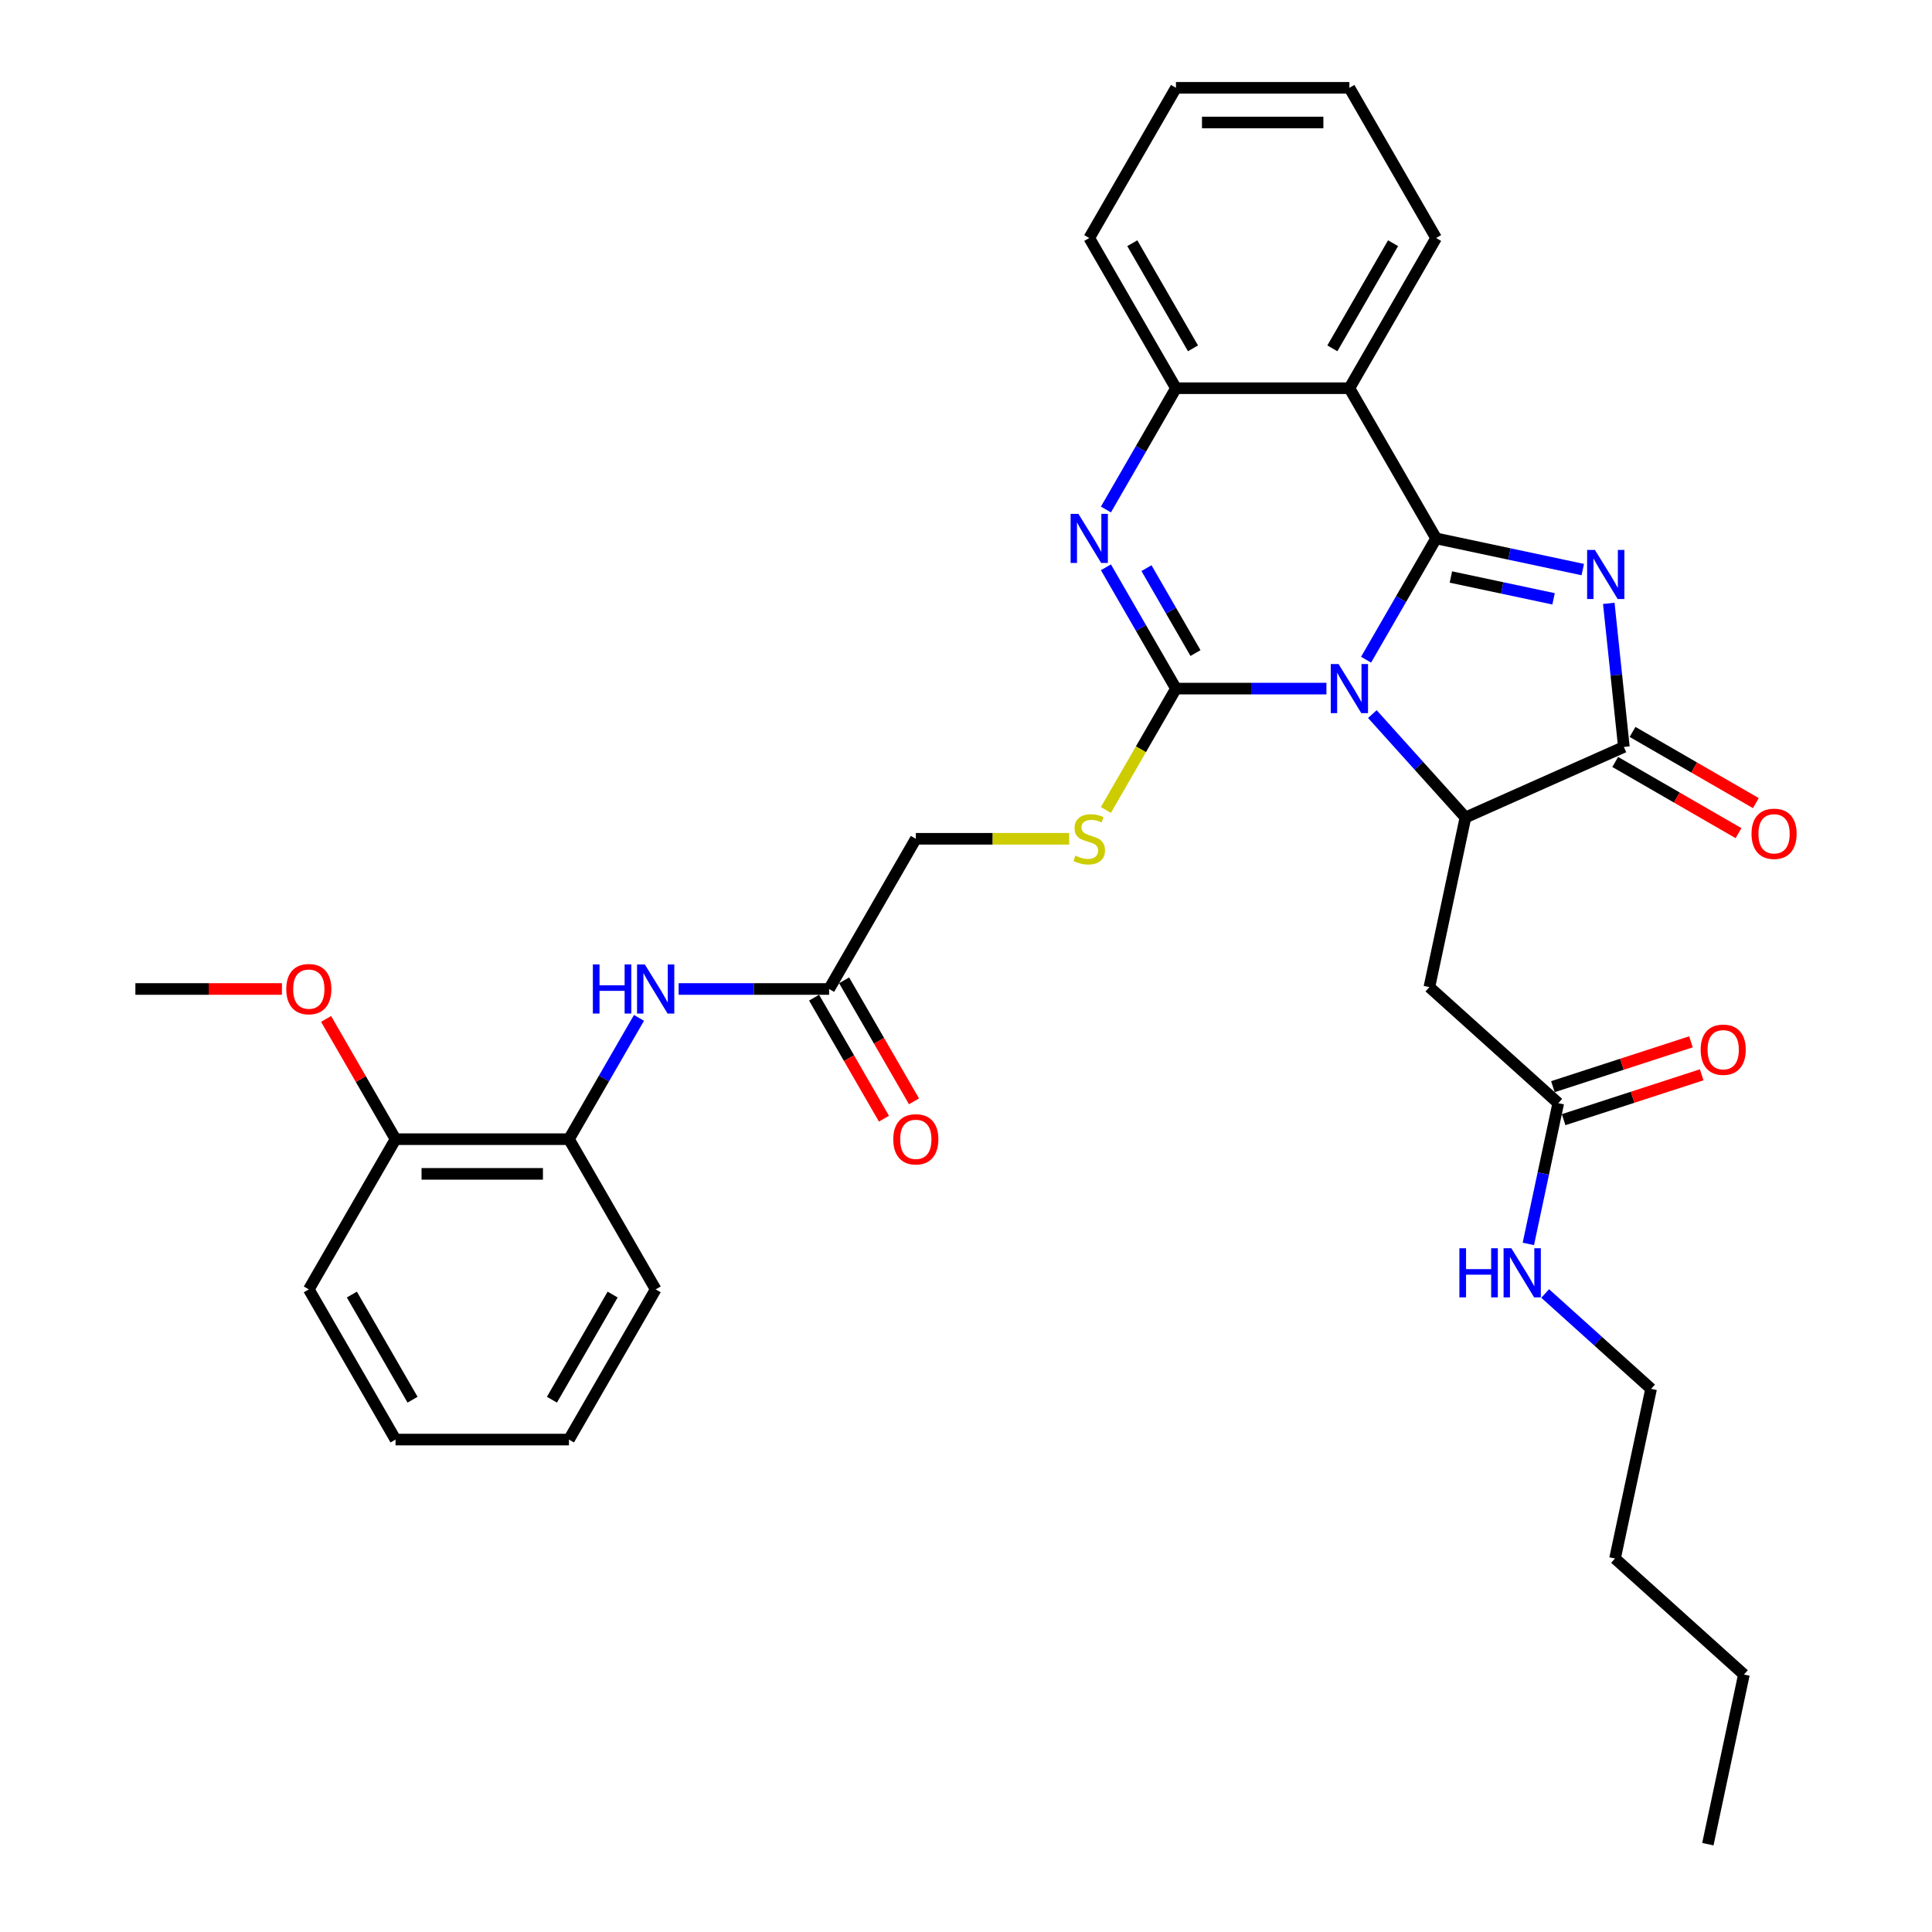 <?xml version='1.0' encoding='iso-8859-1'?>
<svg version='1.1' baseProfile='full'
              xmlns='http://www.w3.org/2000/svg'
                      xmlns:rdkit='http://www.rdkit.org/xml'
                      xmlns:xlink='http://www.w3.org/1999/xlink'
                  xml:space='preserve'
width='1000px' height='1000px' viewBox='0 0 1000 1000'>
<!-- END OF HEADER -->
<rect style='opacity:1.0;fill:#FFFFFF;stroke:none' width='1000' height='1000' x='0' y='0'> </rect>
<path class='bond-0' d='M 707.078,341.461 L 725.202,310.069' style='fill:none;fill-rule:evenodd;stroke:#0000FF;stroke-width:6px;stroke-linecap:butt;stroke-linejoin:miter;stroke-opacity:1' />
<path class='bond-0' d='M 725.202,310.069 L 743.327,278.676' style='fill:none;fill-rule:evenodd;stroke:#000000;stroke-width:6px;stroke-linecap:butt;stroke-linejoin:miter;stroke-opacity:1' />
<path class='bond-1' d='M 686.558,356.417 L 647.617,356.417' style='fill:none;fill-rule:evenodd;stroke:#0000FF;stroke-width:6px;stroke-linecap:butt;stroke-linejoin:miter;stroke-opacity:1' />
<path class='bond-1' d='M 647.617,356.417 L 608.676,356.417' style='fill:none;fill-rule:evenodd;stroke:#000000;stroke-width:6px;stroke-linecap:butt;stroke-linejoin:miter;stroke-opacity:1' />
<path class='bond-3' d='M 710.328,369.616 L 734.419,396.371' style='fill:none;fill-rule:evenodd;stroke:#0000FF;stroke-width:6px;stroke-linecap:butt;stroke-linejoin:miter;stroke-opacity:1' />
<path class='bond-3' d='M 734.419,396.371 L 758.509,423.126' style='fill:none;fill-rule:evenodd;stroke:#000000;stroke-width:6px;stroke-linecap:butt;stroke-linejoin:miter;stroke-opacity:1' />
<path class='bond-2' d='M 743.327,278.676 L 781.287,286.745' style='fill:none;fill-rule:evenodd;stroke:#000000;stroke-width:6px;stroke-linecap:butt;stroke-linejoin:miter;stroke-opacity:1' />
<path class='bond-2' d='M 781.287,286.745 L 819.247,294.813' style='fill:none;fill-rule:evenodd;stroke:#0000FF;stroke-width:6px;stroke-linecap:butt;stroke-linejoin:miter;stroke-opacity:1' />
<path class='bond-2' d='M 750.982,298.658 L 777.554,304.306' style='fill:none;fill-rule:evenodd;stroke:#000000;stroke-width:6px;stroke-linecap:butt;stroke-linejoin:miter;stroke-opacity:1' />
<path class='bond-2' d='M 777.554,304.306 L 804.126,309.954' style='fill:none;fill-rule:evenodd;stroke:#0000FF;stroke-width:6px;stroke-linecap:butt;stroke-linejoin:miter;stroke-opacity:1' />
<path class='bond-6' d='M 743.327,278.676 L 698.443,200.936' style='fill:none;fill-rule:evenodd;stroke:#000000;stroke-width:6px;stroke-linecap:butt;stroke-linejoin:miter;stroke-opacity:1' />
<path class='bond-4' d='M 608.676,356.417 L 590.552,325.024' style='fill:none;fill-rule:evenodd;stroke:#000000;stroke-width:6px;stroke-linecap:butt;stroke-linejoin:miter;stroke-opacity:1' />
<path class='bond-4' d='M 590.552,325.024 L 572.427,293.631' style='fill:none;fill-rule:evenodd;stroke:#0000FF;stroke-width:6px;stroke-linecap:butt;stroke-linejoin:miter;stroke-opacity:1' />
<path class='bond-4' d='M 618.787,338.022 L 606.1,316.047' style='fill:none;fill-rule:evenodd;stroke:#000000;stroke-width:6px;stroke-linecap:butt;stroke-linejoin:miter;stroke-opacity:1' />
<path class='bond-4' d='M 606.1,316.047 L 593.413,294.072' style='fill:none;fill-rule:evenodd;stroke:#0000FF;stroke-width:6px;stroke-linecap:butt;stroke-linejoin:miter;stroke-opacity:1' />
<path class='bond-9' d='M 608.676,356.417 L 590.541,387.827' style='fill:none;fill-rule:evenodd;stroke:#000000;stroke-width:6px;stroke-linecap:butt;stroke-linejoin:miter;stroke-opacity:1' />
<path class='bond-9' d='M 590.541,387.827 L 572.406,419.238' style='fill:none;fill-rule:evenodd;stroke:#CCCC00;stroke-width:6px;stroke-linecap:butt;stroke-linejoin:miter;stroke-opacity:1' />
<path class='bond-34' d='M 832.704,312.295 L 836.61,349.455' style='fill:none;fill-rule:evenodd;stroke:#0000FF;stroke-width:6px;stroke-linecap:butt;stroke-linejoin:miter;stroke-opacity:1' />
<path class='bond-34' d='M 836.61,349.455 L 840.515,386.615' style='fill:none;fill-rule:evenodd;stroke:#000000;stroke-width:6px;stroke-linecap:butt;stroke-linejoin:miter;stroke-opacity:1' />
<path class='bond-5' d='M 758.509,423.126 L 840.515,386.615' style='fill:none;fill-rule:evenodd;stroke:#000000;stroke-width:6px;stroke-linecap:butt;stroke-linejoin:miter;stroke-opacity:1' />
<path class='bond-8' d='M 758.509,423.126 L 739.846,510.932' style='fill:none;fill-rule:evenodd;stroke:#000000;stroke-width:6px;stroke-linecap:butt;stroke-linejoin:miter;stroke-opacity:1' />
<path class='bond-7' d='M 572.427,263.721 L 590.552,232.328' style='fill:none;fill-rule:evenodd;stroke:#0000FF;stroke-width:6px;stroke-linecap:butt;stroke-linejoin:miter;stroke-opacity:1' />
<path class='bond-7' d='M 590.552,232.328 L 608.676,200.936' style='fill:none;fill-rule:evenodd;stroke:#000000;stroke-width:6px;stroke-linecap:butt;stroke-linejoin:miter;stroke-opacity:1' />
<path class='bond-14' d='M 836.027,394.389 L 867.94,412.814' style='fill:none;fill-rule:evenodd;stroke:#000000;stroke-width:6px;stroke-linecap:butt;stroke-linejoin:miter;stroke-opacity:1' />
<path class='bond-14' d='M 867.94,412.814 L 899.854,431.239' style='fill:none;fill-rule:evenodd;stroke:#FF0000;stroke-width:6px;stroke-linecap:butt;stroke-linejoin:miter;stroke-opacity:1' />
<path class='bond-14' d='M 845.004,378.841 L 876.917,397.266' style='fill:none;fill-rule:evenodd;stroke:#000000;stroke-width:6px;stroke-linecap:butt;stroke-linejoin:miter;stroke-opacity:1' />
<path class='bond-14' d='M 876.917,397.266 L 908.83,415.691' style='fill:none;fill-rule:evenodd;stroke:#FF0000;stroke-width:6px;stroke-linecap:butt;stroke-linejoin:miter;stroke-opacity:1' />
<path class='bond-20' d='M 698.443,200.936 L 743.327,123.195' style='fill:none;fill-rule:evenodd;stroke:#000000;stroke-width:6px;stroke-linecap:butt;stroke-linejoin:miter;stroke-opacity:1' />
<path class='bond-20' d='M 689.628,180.298 L 721.046,125.879' style='fill:none;fill-rule:evenodd;stroke:#000000;stroke-width:6px;stroke-linecap:butt;stroke-linejoin:miter;stroke-opacity:1' />
<path class='bond-35' d='M 698.443,200.936 L 608.676,200.936' style='fill:none;fill-rule:evenodd;stroke:#000000;stroke-width:6px;stroke-linecap:butt;stroke-linejoin:miter;stroke-opacity:1' />
<path class='bond-22' d='M 608.676,200.936 L 563.793,123.195' style='fill:none;fill-rule:evenodd;stroke:#000000;stroke-width:6px;stroke-linecap:butt;stroke-linejoin:miter;stroke-opacity:1' />
<path class='bond-22' d='M 617.492,180.298 L 586.073,125.879' style='fill:none;fill-rule:evenodd;stroke:#000000;stroke-width:6px;stroke-linecap:butt;stroke-linejoin:miter;stroke-opacity:1' />
<path class='bond-11' d='M 739.846,510.932 L 806.555,570.998' style='fill:none;fill-rule:evenodd;stroke:#000000;stroke-width:6px;stroke-linecap:butt;stroke-linejoin:miter;stroke-opacity:1' />
<path class='bond-18' d='M 553.398,434.157 L 513.712,434.157' style='fill:none;fill-rule:evenodd;stroke:#CCCC00;stroke-width:6px;stroke-linecap:butt;stroke-linejoin:miter;stroke-opacity:1' />
<path class='bond-18' d='M 513.712,434.157 L 474.026,434.157' style='fill:none;fill-rule:evenodd;stroke:#000000;stroke-width:6px;stroke-linecap:butt;stroke-linejoin:miter;stroke-opacity:1' />
<path class='bond-10' d='M 351.261,511.898 L 390.201,511.898' style='fill:none;fill-rule:evenodd;stroke:#0000FF;stroke-width:6px;stroke-linecap:butt;stroke-linejoin:miter;stroke-opacity:1' />
<path class='bond-10' d='M 390.201,511.898 L 429.142,511.898' style='fill:none;fill-rule:evenodd;stroke:#000000;stroke-width:6px;stroke-linecap:butt;stroke-linejoin:miter;stroke-opacity:1' />
<path class='bond-13' d='M 330.741,526.853 L 312.616,558.245' style='fill:none;fill-rule:evenodd;stroke:#0000FF;stroke-width:6px;stroke-linecap:butt;stroke-linejoin:miter;stroke-opacity:1' />
<path class='bond-13' d='M 312.616,558.245 L 294.492,589.638' style='fill:none;fill-rule:evenodd;stroke:#000000;stroke-width:6px;stroke-linecap:butt;stroke-linejoin:miter;stroke-opacity:1' />
<path class='bond-16' d='M 809.329,579.535 L 845.059,567.926' style='fill:none;fill-rule:evenodd;stroke:#000000;stroke-width:6px;stroke-linecap:butt;stroke-linejoin:miter;stroke-opacity:1' />
<path class='bond-16' d='M 845.059,567.926 L 880.789,556.316' style='fill:none;fill-rule:evenodd;stroke:#FF0000;stroke-width:6px;stroke-linecap:butt;stroke-linejoin:miter;stroke-opacity:1' />
<path class='bond-16' d='M 803.782,562.46 L 839.511,550.851' style='fill:none;fill-rule:evenodd;stroke:#000000;stroke-width:6px;stroke-linecap:butt;stroke-linejoin:miter;stroke-opacity:1' />
<path class='bond-16' d='M 839.511,550.851 L 875.241,539.242' style='fill:none;fill-rule:evenodd;stroke:#FF0000;stroke-width:6px;stroke-linecap:butt;stroke-linejoin:miter;stroke-opacity:1' />
<path class='bond-19' d='M 806.555,570.998 L 798.813,607.423' style='fill:none;fill-rule:evenodd;stroke:#000000;stroke-width:6px;stroke-linecap:butt;stroke-linejoin:miter;stroke-opacity:1' />
<path class='bond-19' d='M 798.813,607.423 L 791.071,643.848' style='fill:none;fill-rule:evenodd;stroke:#0000FF;stroke-width:6px;stroke-linecap:butt;stroke-linejoin:miter;stroke-opacity:1' />
<path class='bond-12' d='M 429.142,511.898 L 474.026,434.157' style='fill:none;fill-rule:evenodd;stroke:#000000;stroke-width:6px;stroke-linecap:butt;stroke-linejoin:miter;stroke-opacity:1' />
<path class='bond-17' d='M 421.368,516.386 L 439.451,547.707' style='fill:none;fill-rule:evenodd;stroke:#000000;stroke-width:6px;stroke-linecap:butt;stroke-linejoin:miter;stroke-opacity:1' />
<path class='bond-17' d='M 439.451,547.707 L 457.535,579.028' style='fill:none;fill-rule:evenodd;stroke:#FF0000;stroke-width:6px;stroke-linecap:butt;stroke-linejoin:miter;stroke-opacity:1' />
<path class='bond-17' d='M 436.916,507.409 L 455,538.73' style='fill:none;fill-rule:evenodd;stroke:#000000;stroke-width:6px;stroke-linecap:butt;stroke-linejoin:miter;stroke-opacity:1' />
<path class='bond-17' d='M 455,538.73 L 473.083,570.051' style='fill:none;fill-rule:evenodd;stroke:#FF0000;stroke-width:6px;stroke-linecap:butt;stroke-linejoin:miter;stroke-opacity:1' />
<path class='bond-15' d='M 294.492,589.638 L 204.725,589.638' style='fill:none;fill-rule:evenodd;stroke:#000000;stroke-width:6px;stroke-linecap:butt;stroke-linejoin:miter;stroke-opacity:1' />
<path class='bond-15' d='M 281.027,607.591 L 218.19,607.591' style='fill:none;fill-rule:evenodd;stroke:#000000;stroke-width:6px;stroke-linecap:butt;stroke-linejoin:miter;stroke-opacity:1' />
<path class='bond-23' d='M 294.492,589.638 L 339.375,667.379' style='fill:none;fill-rule:evenodd;stroke:#000000;stroke-width:6px;stroke-linecap:butt;stroke-linejoin:miter;stroke-opacity:1' />
<path class='bond-21' d='M 204.725,589.638 L 186.756,558.515' style='fill:none;fill-rule:evenodd;stroke:#000000;stroke-width:6px;stroke-linecap:butt;stroke-linejoin:miter;stroke-opacity:1' />
<path class='bond-21' d='M 186.756,558.515 L 168.787,527.391' style='fill:none;fill-rule:evenodd;stroke:#FF0000;stroke-width:6px;stroke-linecap:butt;stroke-linejoin:miter;stroke-opacity:1' />
<path class='bond-24' d='M 204.725,589.638 L 159.841,667.379' style='fill:none;fill-rule:evenodd;stroke:#000000;stroke-width:6px;stroke-linecap:butt;stroke-linejoin:miter;stroke-opacity:1' />
<path class='bond-25' d='M 799.777,669.504 L 827.189,694.187' style='fill:none;fill-rule:evenodd;stroke:#0000FF;stroke-width:6px;stroke-linecap:butt;stroke-linejoin:miter;stroke-opacity:1' />
<path class='bond-25' d='M 827.189,694.187 L 854.602,718.869' style='fill:none;fill-rule:evenodd;stroke:#000000;stroke-width:6px;stroke-linecap:butt;stroke-linejoin:miter;stroke-opacity:1' />
<path class='bond-28' d='M 743.327,123.195 L 698.443,45.455' style='fill:none;fill-rule:evenodd;stroke:#000000;stroke-width:6px;stroke-linecap:butt;stroke-linejoin:miter;stroke-opacity:1' />
<path class='bond-26' d='M 145.927,511.898 L 108.001,511.898' style='fill:none;fill-rule:evenodd;stroke:#FF0000;stroke-width:6px;stroke-linecap:butt;stroke-linejoin:miter;stroke-opacity:1' />
<path class='bond-26' d='M 108.001,511.898 L 70.074,511.898' style='fill:none;fill-rule:evenodd;stroke:#000000;stroke-width:6px;stroke-linecap:butt;stroke-linejoin:miter;stroke-opacity:1' />
<path class='bond-30' d='M 563.793,123.195 L 608.676,45.455' style='fill:none;fill-rule:evenodd;stroke:#000000;stroke-width:6px;stroke-linecap:butt;stroke-linejoin:miter;stroke-opacity:1' />
<path class='bond-31' d='M 339.375,667.379 L 294.492,745.119' style='fill:none;fill-rule:evenodd;stroke:#000000;stroke-width:6px;stroke-linecap:butt;stroke-linejoin:miter;stroke-opacity:1' />
<path class='bond-31' d='M 317.095,670.063 L 285.676,724.481' style='fill:none;fill-rule:evenodd;stroke:#000000;stroke-width:6px;stroke-linecap:butt;stroke-linejoin:miter;stroke-opacity:1' />
<path class='bond-37' d='M 159.841,667.379 L 204.725,745.119' style='fill:none;fill-rule:evenodd;stroke:#000000;stroke-width:6px;stroke-linecap:butt;stroke-linejoin:miter;stroke-opacity:1' />
<path class='bond-37' d='M 182.122,670.063 L 213.54,724.481' style='fill:none;fill-rule:evenodd;stroke:#000000;stroke-width:6px;stroke-linecap:butt;stroke-linejoin:miter;stroke-opacity:1' />
<path class='bond-27' d='M 854.602,718.869 L 835.938,806.674' style='fill:none;fill-rule:evenodd;stroke:#000000;stroke-width:6px;stroke-linecap:butt;stroke-linejoin:miter;stroke-opacity:1' />
<path class='bond-29' d='M 835.938,806.674 L 902.648,866.74' style='fill:none;fill-rule:evenodd;stroke:#000000;stroke-width:6px;stroke-linecap:butt;stroke-linejoin:miter;stroke-opacity:1' />
<path class='bond-36' d='M 698.443,45.455 L 608.676,45.455' style='fill:none;fill-rule:evenodd;stroke:#000000;stroke-width:6px;stroke-linecap:butt;stroke-linejoin:miter;stroke-opacity:1' />
<path class='bond-36' d='M 684.978,63.408 L 622.141,63.408' style='fill:none;fill-rule:evenodd;stroke:#000000;stroke-width:6px;stroke-linecap:butt;stroke-linejoin:miter;stroke-opacity:1' />
<path class='bond-32' d='M 902.648,866.74 L 883.984,954.545' style='fill:none;fill-rule:evenodd;stroke:#000000;stroke-width:6px;stroke-linecap:butt;stroke-linejoin:miter;stroke-opacity:1' />
<path class='bond-33' d='M 294.492,745.119 L 204.725,745.119' style='fill:none;fill-rule:evenodd;stroke:#000000;stroke-width:6px;stroke-linecap:butt;stroke-linejoin:miter;stroke-opacity:1' />
<path  class='atom-0' d='M 692.824 343.706
L 701.154 357.171
Q 701.98 358.499, 703.309 360.905
Q 704.637 363.311, 704.709 363.454
L 704.709 343.706
L 708.084 343.706
L 708.084 369.128
L 704.601 369.128
L 695.661 354.406
Q 694.619 352.682, 693.506 350.707
Q 692.429 348.732, 692.106 348.122
L 692.106 369.128
L 688.802 369.128
L 688.802 343.706
L 692.824 343.706
' fill='#0000FF'/>
<path  class='atom-3' d='M 825.513 284.629
L 833.843 298.094
Q 834.669 299.422, 835.998 301.828
Q 837.326 304.234, 837.398 304.377
L 837.398 284.629
L 840.773 284.629
L 840.773 310.051
L 837.29 310.051
L 828.349 295.329
Q 827.308 293.605, 826.195 291.63
Q 825.118 289.656, 824.795 289.045
L 824.795 310.051
L 821.491 310.051
L 821.491 284.629
L 825.513 284.629
' fill='#0000FF'/>
<path  class='atom-5' d='M 558.173 265.965
L 566.504 279.43
Q 567.33 280.759, 568.658 283.164
Q 569.987 285.57, 570.059 285.714
L 570.059 265.965
L 573.434 265.965
L 573.434 291.387
L 569.951 291.387
L 561.01 276.665
Q 559.969 274.942, 558.856 272.967
Q 557.778 270.992, 557.455 270.382
L 557.455 291.387
L 554.152 291.387
L 554.152 265.965
L 558.173 265.965
' fill='#0000FF'/>
<path  class='atom-10' d='M 556.611 442.882
Q 556.899 442.99, 558.084 443.493
Q 559.269 443.996, 560.561 444.319
Q 561.89 444.606, 563.182 444.606
Q 565.588 444.606, 566.989 443.457
Q 568.389 442.272, 568.389 440.225
Q 568.389 438.825, 567.671 437.963
Q 566.989 437.101, 565.911 436.635
Q 564.834 436.168, 563.039 435.629
Q 560.777 434.947, 559.412 434.301
Q 558.084 433.654, 557.114 432.29
Q 556.181 430.925, 556.181 428.627
Q 556.181 425.432, 558.335 423.457
Q 560.525 421.482, 564.834 421.482
Q 567.779 421.482, 571.118 422.882
L 570.292 425.647
Q 567.24 424.39, 564.942 424.39
Q 562.464 424.39, 561.1 425.432
Q 559.735 426.437, 559.771 428.197
Q 559.771 429.561, 560.454 430.387
Q 561.172 431.213, 562.177 431.679
Q 563.218 432.146, 564.942 432.685
Q 567.24 433.403, 568.604 434.121
Q 569.969 434.839, 570.938 436.311
Q 571.944 437.748, 571.944 440.225
Q 571.944 443.744, 569.574 445.647
Q 567.24 447.514, 563.326 447.514
Q 561.064 447.514, 559.34 447.012
Q 557.653 446.545, 555.642 445.719
L 556.611 442.882
' fill='#CCCC00'/>
<path  class='atom-11' d='M 306.862 499.187
L 310.309 499.187
L 310.309 509.994
L 323.307 509.994
L 323.307 499.187
L 326.754 499.187
L 326.754 524.609
L 323.307 524.609
L 323.307 512.867
L 310.309 512.867
L 310.309 524.609
L 306.862 524.609
L 306.862 499.187
' fill='#0000FF'/>
<path  class='atom-11' d='M 333.756 499.187
L 342.086 512.652
Q 342.912 513.98, 344.241 516.386
Q 345.569 518.792, 345.641 518.935
L 345.641 499.187
L 349.016 499.187
L 349.016 524.609
L 345.533 524.609
L 336.593 509.887
Q 335.551 508.163, 334.438 506.188
Q 333.361 504.213, 333.038 503.603
L 333.038 524.609
L 329.734 524.609
L 329.734 499.187
L 333.756 499.187
' fill='#0000FF'/>
<path  class='atom-15' d='M 906.586 431.57
Q 906.586 425.466, 909.602 422.055
Q 912.619 418.644, 918.256 418.644
Q 923.893 418.644, 926.909 422.055
Q 929.926 425.466, 929.926 431.57
Q 929.926 437.746, 926.874 441.265
Q 923.821 444.748, 918.256 444.748
Q 912.654 444.748, 909.602 441.265
Q 906.586 437.782, 906.586 431.57
M 918.256 441.875
Q 922.134 441.875, 924.216 439.29
Q 926.335 436.669, 926.335 431.57
Q 926.335 426.579, 924.216 424.066
Q 922.134 421.516, 918.256 421.516
Q 914.378 421.516, 912.259 424.03
Q 910.177 426.543, 910.177 431.57
Q 910.177 436.705, 912.259 439.29
Q 914.378 441.875, 918.256 441.875
' fill='#FF0000'/>
<path  class='atom-17' d='M 880.259 543.33
Q 880.259 537.226, 883.275 533.815
Q 886.292 530.403, 891.929 530.403
Q 897.566 530.403, 900.582 533.815
Q 903.599 537.226, 903.599 543.33
Q 903.599 549.506, 900.547 553.025
Q 897.495 556.508, 891.929 556.508
Q 886.327 556.508, 883.275 553.025
Q 880.259 549.542, 880.259 543.33
M 891.929 553.635
Q 895.807 553.635, 897.889 551.05
Q 900.008 548.429, 900.008 543.33
Q 900.008 538.339, 897.889 535.825
Q 895.807 533.276, 891.929 533.276
Q 888.051 533.276, 885.933 535.79
Q 883.85 538.303, 883.85 543.33
Q 883.85 548.465, 885.933 551.05
Q 888.051 553.635, 891.929 553.635
' fill='#FF0000'/>
<path  class='atom-18' d='M 462.356 589.71
Q 462.356 583.606, 465.372 580.195
Q 468.388 576.783, 474.026 576.783
Q 479.663 576.783, 482.679 580.195
Q 485.696 583.606, 485.696 589.71
Q 485.696 595.886, 482.643 599.405
Q 479.591 602.888, 474.026 602.888
Q 468.424 602.888, 465.372 599.405
Q 462.356 595.922, 462.356 589.71
M 474.026 600.015
Q 477.904 600.015, 479.986 597.43
Q 482.105 594.809, 482.105 589.71
Q 482.105 584.719, 479.986 582.205
Q 477.904 579.656, 474.026 579.656
Q 470.148 579.656, 468.029 582.169
Q 465.947 584.683, 465.947 589.71
Q 465.947 594.845, 468.029 597.43
Q 470.148 600.015, 474.026 600.015
' fill='#FF0000'/>
<path  class='atom-20' d='M 755.378 646.092
L 758.825 646.092
L 758.825 656.9
L 771.824 656.9
L 771.824 646.092
L 775.271 646.092
L 775.271 671.514
L 771.824 671.514
L 771.824 659.773
L 758.825 659.773
L 758.825 671.514
L 755.378 671.514
L 755.378 646.092
' fill='#0000FF'/>
<path  class='atom-20' d='M 782.272 646.092
L 790.603 659.557
Q 791.429 660.886, 792.757 663.291
Q 794.086 665.697, 794.158 665.841
L 794.158 646.092
L 797.533 646.092
L 797.533 671.514
L 794.05 671.514
L 785.109 656.792
Q 784.068 655.069, 782.955 653.094
Q 781.877 651.119, 781.554 650.509
L 781.554 671.514
L 778.251 671.514
L 778.251 646.092
L 782.272 646.092
' fill='#0000FF'/>
<path  class='atom-22' d='M 148.172 511.969
Q 148.172 505.865, 151.188 502.454
Q 154.204 499.043, 159.841 499.043
Q 165.479 499.043, 168.495 502.454
Q 171.511 505.865, 171.511 511.969
Q 171.511 518.145, 168.459 521.664
Q 165.407 525.147, 159.841 525.147
Q 154.24 525.147, 151.188 521.664
Q 148.172 518.181, 148.172 511.969
M 159.841 522.275
Q 163.719 522.275, 165.802 519.689
Q 167.92 517.068, 167.92 511.969
Q 167.92 506.978, 165.802 504.465
Q 163.719 501.915, 159.841 501.915
Q 155.963 501.915, 153.845 504.429
Q 151.762 506.942, 151.762 511.969
Q 151.762 517.104, 153.845 519.689
Q 155.963 522.275, 159.841 522.275
' fill='#FF0000'/>
</svg>
